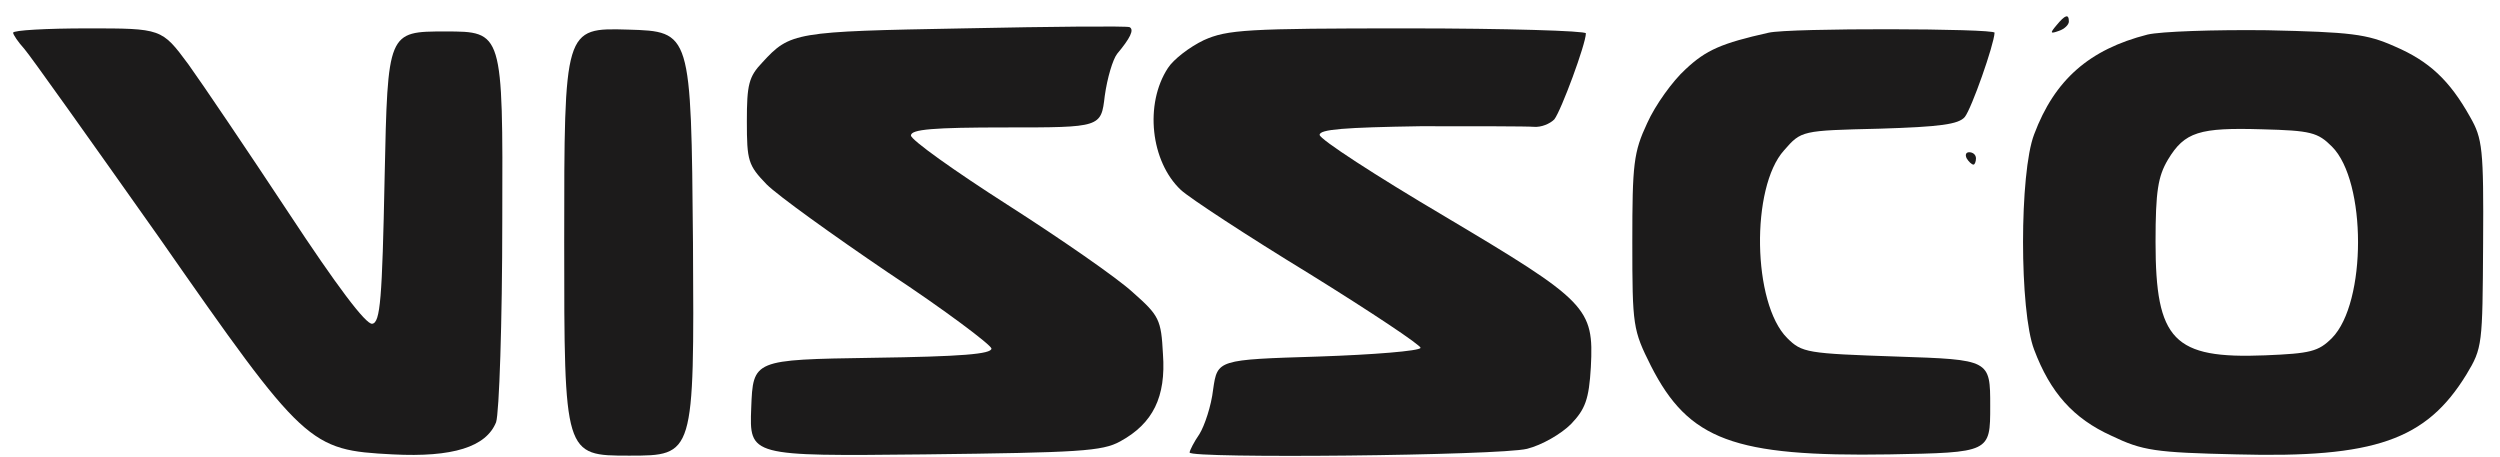  <svg width="82" height="15" viewBox="0 0 82 15" fill="none" xmlns="http://www.w3.org/2000/svg">
        <path
          d="M67.453 0.829C67.229 1.093 67.249 1.114 67.534 1.012C67.717 0.951 67.859 0.809 67.859 0.707C67.859 0.443 67.737 0.484 67.453 0.829Z"
          fill="#1c1b1b" fill-opacity="1" />
        <path
          d="M31.606 0.931C26.061 1.032 25.919 1.053 25.005 2.048C24.558 2.515 24.497 2.779 24.497 3.977C24.497 5.277 24.538 5.419 25.147 6.049C25.513 6.415 27.32 7.714 29.148 8.953C30.997 10.172 32.499 11.309 32.52 11.431C32.52 11.614 31.545 11.695 28.62 11.736C24.7 11.797 24.7 11.797 24.64 13.381C24.579 14.965 24.579 14.965 30.326 14.904C35.404 14.843 36.155 14.803 36.744 14.477C37.821 13.889 38.247 13.015 38.145 11.614C38.085 10.476 38.024 10.355 37.15 9.583C36.643 9.116 34.794 7.836 33.048 6.719C31.301 5.602 29.879 4.587 29.879 4.444C29.879 4.241 30.611 4.18 33.007 4.18C36.115 4.18 36.115 4.18 36.236 3.145C36.318 2.556 36.5 1.946 36.643 1.764C37.069 1.256 37.211 0.971 37.049 0.89C36.947 0.85 34.51 0.87 31.606 0.931Z"
          fill="#1c1b1b" fill-opacity="1" />
        <path
          d="M0.43 1.073C0.43 1.134 0.593 1.378 0.796 1.601C0.978 1.804 2.969 4.607 5.223 7.796C9.996 14.64 10.138 14.762 12.88 14.904C14.85 15.006 15.947 14.66 16.272 13.848C16.373 13.543 16.475 10.598 16.475 7.186C16.495 1.032 16.495 1.032 14.606 1.032C12.717 1.032 12.717 1.032 12.616 5.805C12.535 9.827 12.474 10.578 12.21 10.619C12.007 10.659 11.032 9.359 9.468 6.983C8.127 4.952 6.645 2.759 6.178 2.109C5.304 0.931 5.304 0.931 2.867 0.931C1.527 0.931 0.43 0.992 0.43 1.073Z"
          fill="#1c1b1b" fill-opacity="1" />
        <path
          d="M18.506 7.938C18.506 14.945 18.506 14.945 20.638 14.945C22.771 14.945 22.771 14.945 22.73 7.978C22.669 1.032 22.669 1.032 20.598 0.971C18.506 0.911 18.506 0.911 18.506 7.938Z"
          fill="#1c1b1b" fill-opacity="1" />
        <path
          d="M39.486 1.317C39.019 1.54 38.491 1.946 38.308 2.231C37.536 3.409 37.739 5.297 38.734 6.232C39.019 6.496 40.908 7.735 42.939 8.974C44.97 10.233 46.615 11.329 46.594 11.411C46.554 11.512 45.051 11.634 43.243 11.695C39.933 11.797 39.933 11.797 39.791 12.771C39.73 13.32 39.506 13.97 39.344 14.234C39.161 14.498 39.019 14.782 39.019 14.843C39.019 15.046 49.194 14.945 50.088 14.721C50.575 14.599 51.205 14.234 51.53 13.909C51.997 13.421 52.119 13.097 52.18 12.04C52.281 10.091 52.078 9.888 47.366 7.085C45.132 5.765 43.284 4.566 43.284 4.424C43.284 4.241 44.096 4.18 46.594 4.14C48.402 4.14 50.088 4.14 50.311 4.16C50.555 4.18 50.839 4.059 50.981 3.916C51.205 3.632 52.017 1.439 52.017 1.093C52.017 1.012 49.397 0.931 46.188 0.931C40.887 0.931 40.258 0.971 39.486 1.317Z"
          fill="#1c1b1b" fill-opacity="1" />
        <path
          d="M58.009 1.073C56.465 1.418 55.957 1.642 55.287 2.271C54.861 2.657 54.292 3.449 54.028 4.038C53.581 4.993 53.54 5.379 53.54 7.938C53.54 10.7 53.561 10.822 54.15 12C55.389 14.437 56.871 14.985 61.969 14.904C65.279 14.843 65.279 14.843 65.279 13.32C65.279 11.797 65.279 11.797 62.213 11.695C59.268 11.594 59.105 11.573 58.618 11.086C57.48 9.948 57.42 6.15 58.516 4.932C59.085 4.282 59.085 4.282 61.644 4.221C63.634 4.16 64.244 4.079 64.447 3.835C64.67 3.551 65.401 1.479 65.422 1.073C65.422 0.931 58.699 0.911 58.009 1.073Z"
          fill="#1c1b1b" fill-opacity="1" />
        <path
          d="M70.438 1.134C68.529 1.621 67.392 2.617 66.721 4.404C66.234 5.663 66.234 10.213 66.721 11.472C67.249 12.873 68.001 13.726 69.26 14.295C70.276 14.782 70.682 14.843 73.363 14.904C77.892 15.026 79.578 14.437 80.898 12.284C81.426 11.411 81.426 11.309 81.446 7.999C81.466 4.871 81.426 4.546 81.019 3.835C80.349 2.637 79.679 2.007 78.542 1.52C77.628 1.114 77.12 1.053 74.358 0.992C72.632 0.971 70.865 1.032 70.438 1.134ZM76.49 4.81C77.628 5.947 77.628 9.928 76.49 11.086C76.044 11.533 75.78 11.594 74.297 11.655C71.291 11.776 70.702 11.167 70.702 7.938C70.702 6.272 70.783 5.785 71.108 5.237C71.657 4.323 72.144 4.18 74.195 4.241C75.8 4.282 76.023 4.343 76.49 4.81Z"
          fill="#1c1b1b" fill-opacity="1" />
        <path
          d="M64.508 5.196C64.569 5.298 64.67 5.399 64.731 5.399C64.772 5.399 64.812 5.298 64.812 5.196C64.812 5.074 64.711 4.993 64.589 4.993C64.487 4.993 64.447 5.074 64.508 5.196Z"
          fill="#1c1b1b" fill-opacity="1" />
      </svg>
